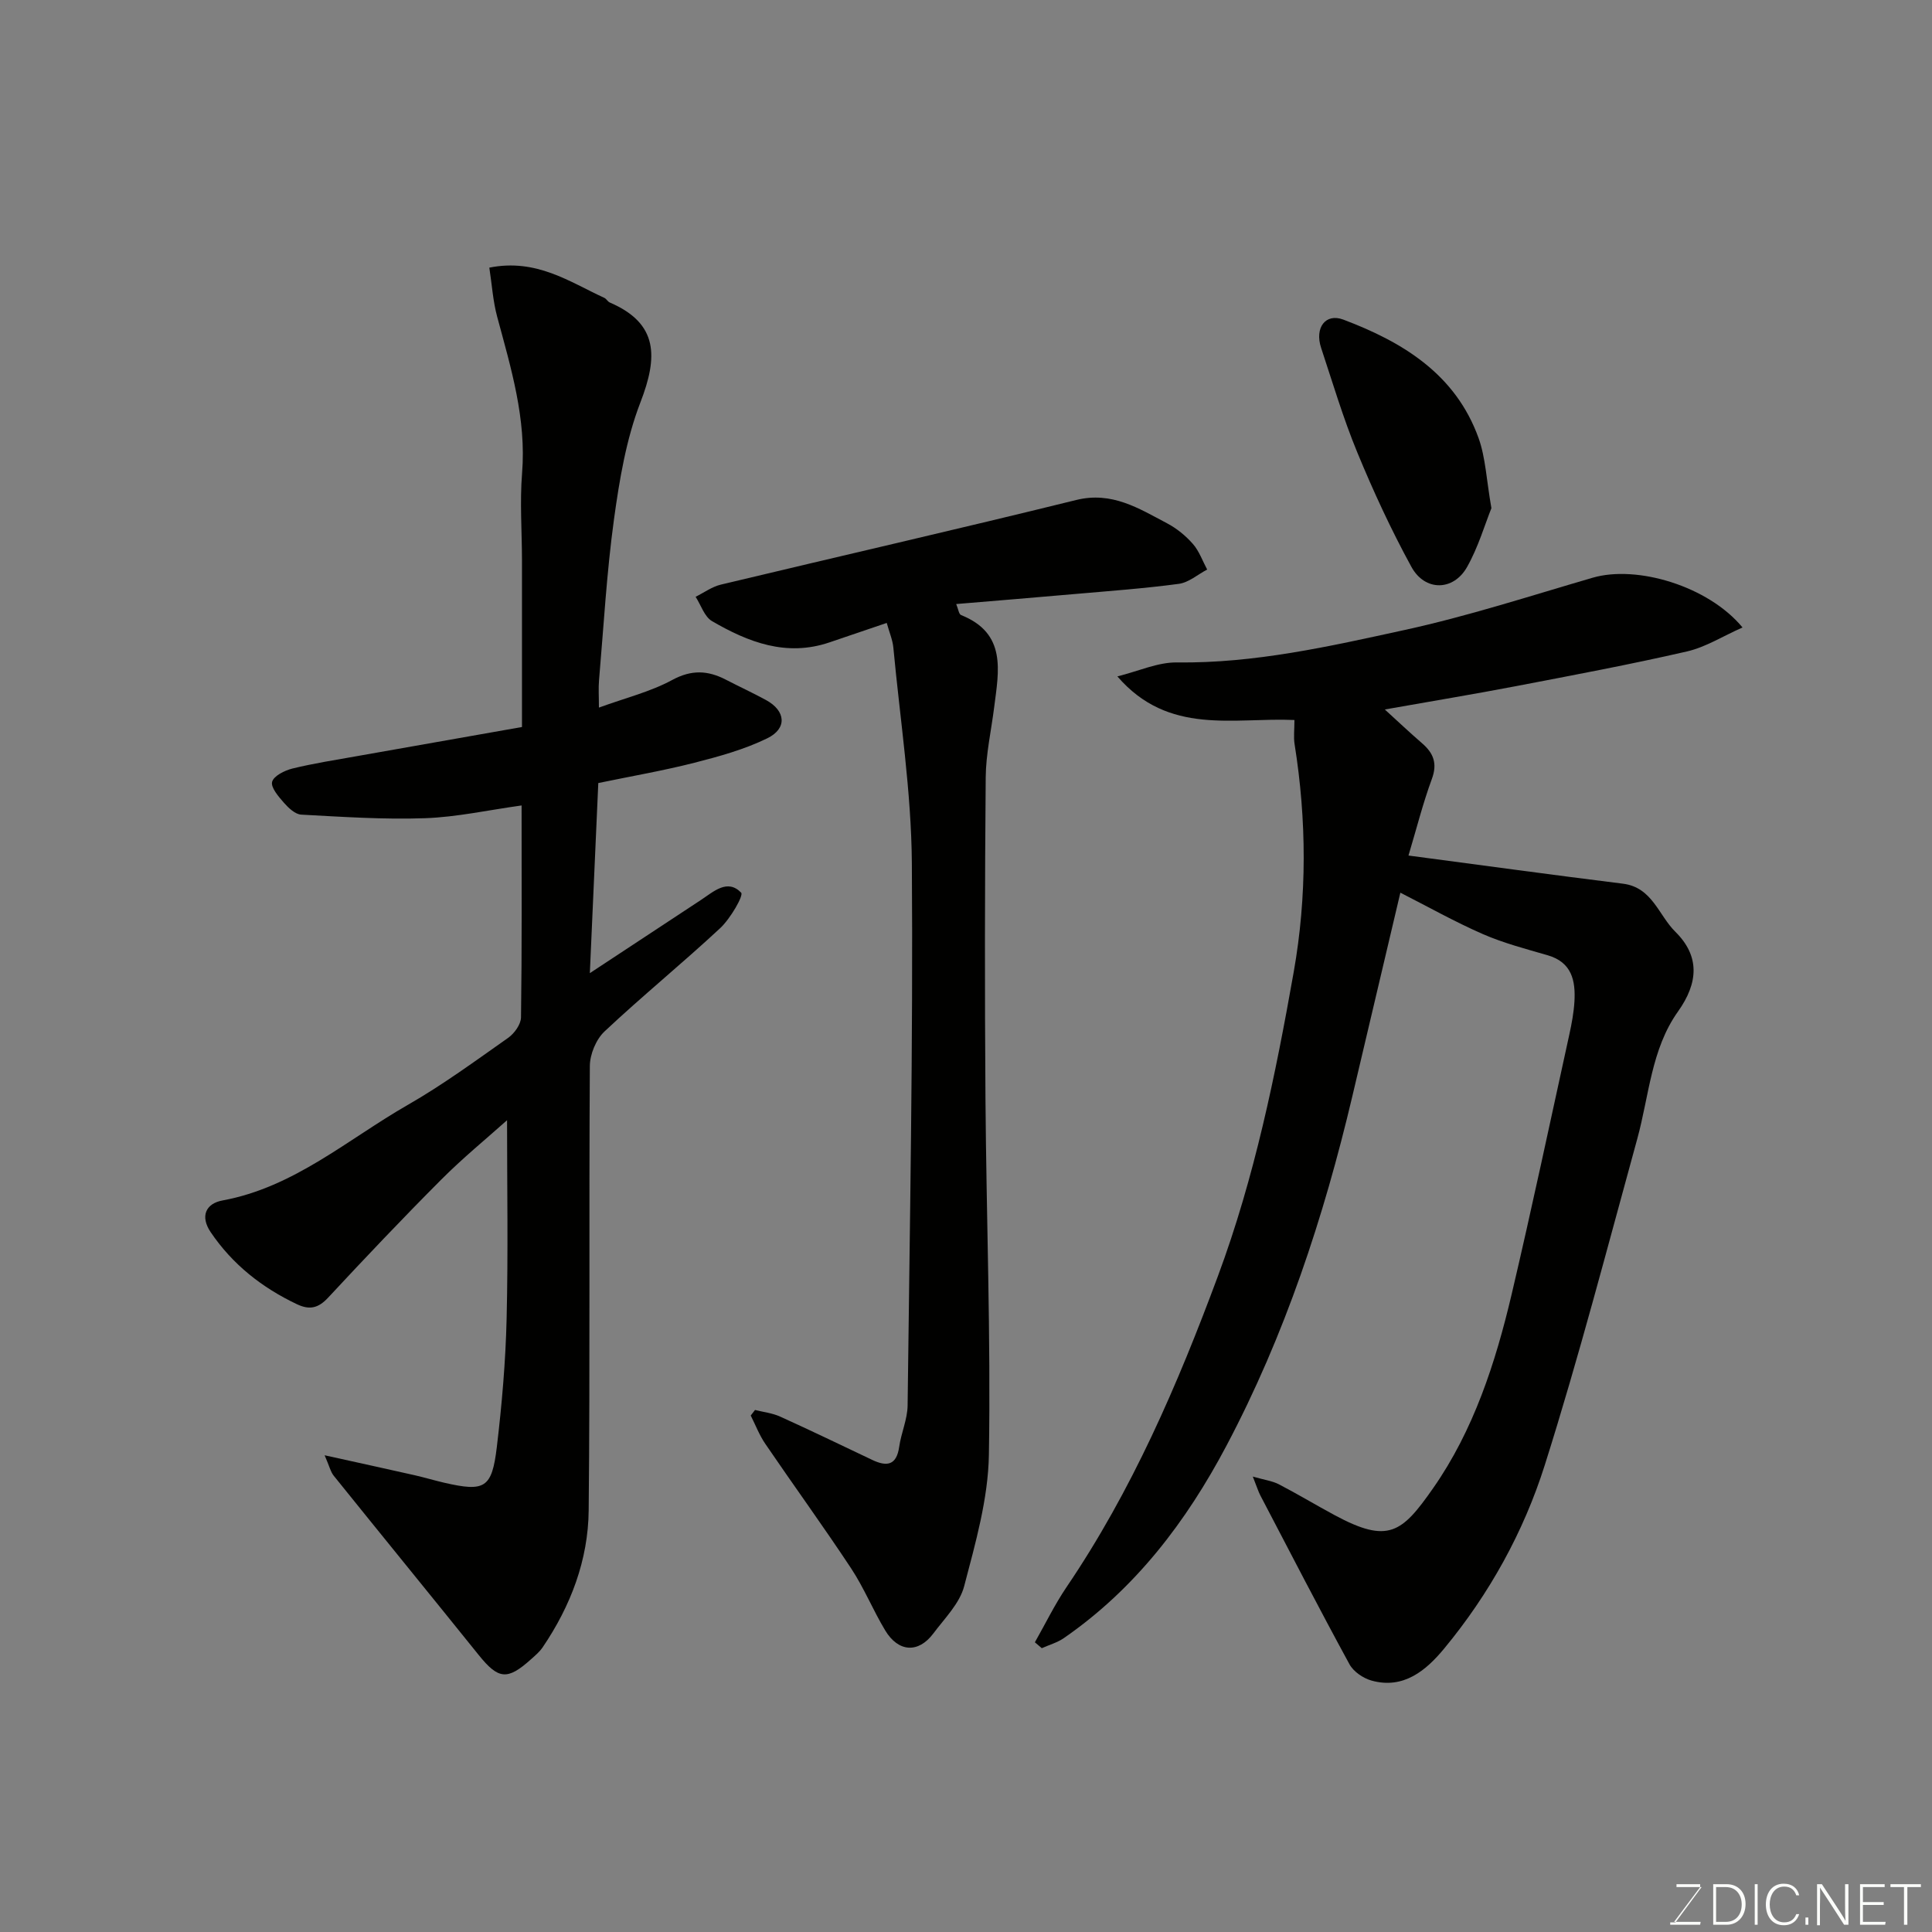 <svg enable-background="new 0 0 400 400" viewBox="0 0 400 400" xmlns="http://www.w3.org/2000/svg"><rect x="0" y="0" width="400" height="400" fill="#808080" stroke="none"/><path d="m289.93 184.82c-3.3 13.98-6.61 28.04-9.93 42.09-5.93 25.13-13.97 49.52-26.08 72.42-8.31 15.71-18.86 29.59-33.66 39.82-1.36.94-3.04 1.4-4.57 2.09-.48-.41-.95-.81-1.43-1.22 2.17-3.82 4.1-7.8 6.55-11.42 13.55-19.98 22.99-41.88 31.36-64.43 7.59-20.45 11.91-41.62 15.68-62.93 2.76-15.62 2.69-31.43.18-47.17-.23-1.44-.03-2.96-.03-5-12.56-.57-26.04 3.29-36.66-9.03 4.41-1.09 8.38-2.94 12.32-2.89 16.09.21 31.62-3.33 47.11-6.71 13.16-2.87 26.03-7.06 38.98-10.83 9.15-2.67 23.93 1.72 31.02 10.3-4.03 1.78-7.6 4.06-11.48 4.96-11.74 2.7-23.6 4.92-35.43 7.19-8.65 1.66-17.34 3.09-27.15 4.83 2.68 2.44 5.14 4.77 7.71 6.99 2.37 2.05 3.22 4.18 2.03 7.4-1.85 5.02-3.16 10.25-4.84 15.85 14.7 1.94 29.54 3.98 44.41 5.83 6.07.76 7.37 6.53 10.84 9.95 5.07 5.01 4.82 10.52.54 16.53-5.53 7.76-5.97 17.42-8.42 26.34-6.21 22.57-12.1 45.25-19.15 67.55-4.38 13.86-11.5 26.72-20.85 38.01-3.69 4.46-8.38 8.47-15.04 6.6-1.73-.49-3.72-1.85-4.55-3.38-6.3-11.56-12.34-23.26-18.44-34.93-.44-.84-.71-1.76-1.57-3.92 2.44.7 4.04.9 5.38 1.59 3.91 2.03 7.69 4.31 11.57 6.4 11.12 5.98 13.91 3.68 20.4-5.61 8.34-11.93 12.89-25.91 16.23-40.08 4.21-17.9 8.02-35.9 11.96-53.86.49-2.23.91-4.51 1.05-6.78.25-4.35-.54-8.15-5.56-9.6-4.52-1.31-9.12-2.51-13.41-4.38-5.81-2.54-11.34-5.66-17.07-8.57z" fill="#010100"/><path d="m101.31 55.41c9.77-1.94 16.58 2.94 23.81 6.26.43.2.7.78 1.13.96 10.11 4.35 9.97 11.29 6.34 20.68-2.95 7.64-4.34 16.01-5.47 24.19-1.52 11.06-2.14 22.24-3.1 33.37-.14 1.62-.02 3.26-.02 5.63 5.51-2.01 10.66-3.27 15.16-5.71 4.02-2.18 7.39-2 11.12-.07 2.76 1.43 5.59 2.73 8.32 4.22 4.08 2.22 4.44 5.88.25 7.92-4.73 2.31-9.95 3.75-15.08 5.06-6.44 1.64-13 2.77-19.9 4.2-.58 13.08-1.15 25.82-1.75 39.36 8.12-5.34 15.56-10.25 23-15.15 2.64-1.74 5.49-4.45 8.33-1.51.55.57-2.24 5.38-4.33 7.33-7.83 7.29-16.15 14.06-23.95 21.39-1.76 1.65-3.04 4.74-3.05 7.18-.2 30.66.06 61.32-.24 91.98-.1 10.29-3.72 19.8-9.53 28.36-.64.95-1.57 1.72-2.44 2.5-4.88 4.38-6.73 4.15-10.81-.92-9.97-12.39-20.03-24.71-30-37.1-.65-.8-.88-1.93-1.89-4.24 7 1.55 12.82 2.81 18.64 4.13 2.06.47 4.09 1.08 6.15 1.56 8.36 1.91 9.84 1.14 10.86-7.38 1.05-8.82 1.82-17.71 2.03-26.59.33-13.72.09-27.46.09-41.09-4.26 3.81-9.18 7.83-13.64 12.31-7.97 7.99-15.74 16.18-23.42 24.44-2.02 2.17-3.83 2.58-6.43 1.35-7.26-3.44-13.35-8.24-17.87-14.92-2.21-3.27-1.05-5.93 2.46-6.57 14.82-2.73 25.88-12.64 38.36-19.79 7.21-4.13 13.95-9.08 20.76-13.87 1.29-.91 2.65-2.79 2.67-4.25.2-14.31.12-28.62.12-43.87-6.92.96-13.43 2.41-19.99 2.64-8.53.3-17.1-.28-25.64-.74-1.25-.07-2.63-1.38-3.57-2.45-1.12-1.28-2.76-3.17-2.45-4.34.33-1.23 2.59-2.35 4.19-2.75 4.42-1.08 8.94-1.78 13.43-2.58 11.09-1.97 22.19-3.92 34.11-6.02 0-11.3.01-22.93 0-34.56-.01-6-.46-12.03.02-17.99.91-11.27-2.29-21.75-5.15-32.37-.88-3.25-1.09-6.68-1.63-10.19z" fill="#010100"/><path d="m183.59 128.97c-4.22 1.43-8.05 2.74-11.89 4.04-8.9 3.01-16.79-.05-24.28-4.41-1.58-.92-2.29-3.32-3.4-5.04 1.73-.86 3.38-2.08 5.22-2.52 24.52-5.87 49.09-11.48 73.57-17.52 7.41-1.83 12.96 1.74 18.81 4.82 2 1.05 3.87 2.58 5.36 4.28 1.3 1.48 1.99 3.51 2.95 5.3-1.95 1.02-3.81 2.68-5.87 2.96-7.16.96-14.38 1.48-21.58 2.11-8.02.71-16.04 1.36-24.51 2.07.43 1.01.54 2.09 1.01 2.28 9.48 3.79 7.81 11.53 6.86 19.03-.61 4.87-1.72 9.73-1.76 14.6-.19 22.15-.21 44.31-.05 66.46.18 24.59 1.12 49.19.71 73.76-.15 9.12-2.78 18.29-5.12 27.22-.94 3.58-4.04 6.65-6.38 9.78-3.1 4.14-7.24 3.9-9.97-.63-2.52-4.19-4.38-8.8-7.07-12.87-5.75-8.7-11.89-17.15-17.76-25.77-1.23-1.8-2.02-3.89-3.01-5.85.3-.38.59-.77.89-1.15 1.75.44 3.6.64 5.22 1.38 6.39 2.89 12.71 5.95 19.05 8.96 3.03 1.44 5.03 1.14 5.58-2.72.41-2.88 1.71-5.7 1.74-8.56.45-37.41 1.15-74.83.88-112.24-.11-14.89-2.44-29.77-3.83-44.65-.15-1.61-.83-3.15-1.37-5.12z" fill="#010100"/><path d="m308.78 105.21c-1.37 3.41-2.72 8.08-5.05 12.2-2.83 4.99-8.72 5.05-11.51-.04-4.19-7.66-7.88-15.63-11.21-23.71-2.91-7.05-5.09-14.4-7.49-21.65-1.37-4.14.91-7.23 4.6-5.84 12.33 4.65 23.24 11.3 28 24.52 1.46 4.07 1.62 8.61 2.66 14.52z" fill="#010100"/><g fill="#fbfcfa"><path d="m346.9 398 5.4-7.3h-5.2v-.6h4.9v.6l-5.4 7.2h5.5l-.1.6h-6.2v-.5z"/><path d="m354.7 390.1h2.8c2.3 0 3.9 1.6 3.9 4.1s-1.6 4.3-3.9 4.3h-2.8zm.6 7.8h2c2.2 0 3.3-1.6 3.3-3.6 0-1.8-1-3.6-3.3-3.6h-2z"/><path d="m363.9 390.1v8.4h-.6v-8.4z"/><path d="m372.5 396.3c-.4 1.3-1.4 2.3-3.2 2.3-2.4 0-3.7-1.9-3.7-4.3 0-2.3 1.2-4.3 3.7-4.3 1.8 0 2.9 1 3.2 2.4h-.6c-.4-1.1-1.1-1.8-2.5-1.8-2.1 0-3 1.9-3 3.7s.9 3.7 3 3.7c1.4 0 2.1-.7 2.5-1.7z"/><path d="m373.8 398.5v-1.5h.6v1.5z"/><path d="m376.2 398.5v-8.4h1c1.3 2 4.4 6.6 4.9 7.6-.1-1.2-.1-2.4-.1-3.8v-3.8h.7v8.4h-.9c-1.2-1.9-4.4-6.8-5-7.7.1 1.1 0 2.3 0 3.9v3.9h-.6z"/><path d="m390 394.4h-4.3v3.5h4.7l-.1.6h-5.2v-8.4h5.1v.6h-4.5v3.1h4.3z"/><path d="m394.2 390.7h-2.8v-.6h6.3v.6h-2.8v7.8h-.7z"/></g></svg>